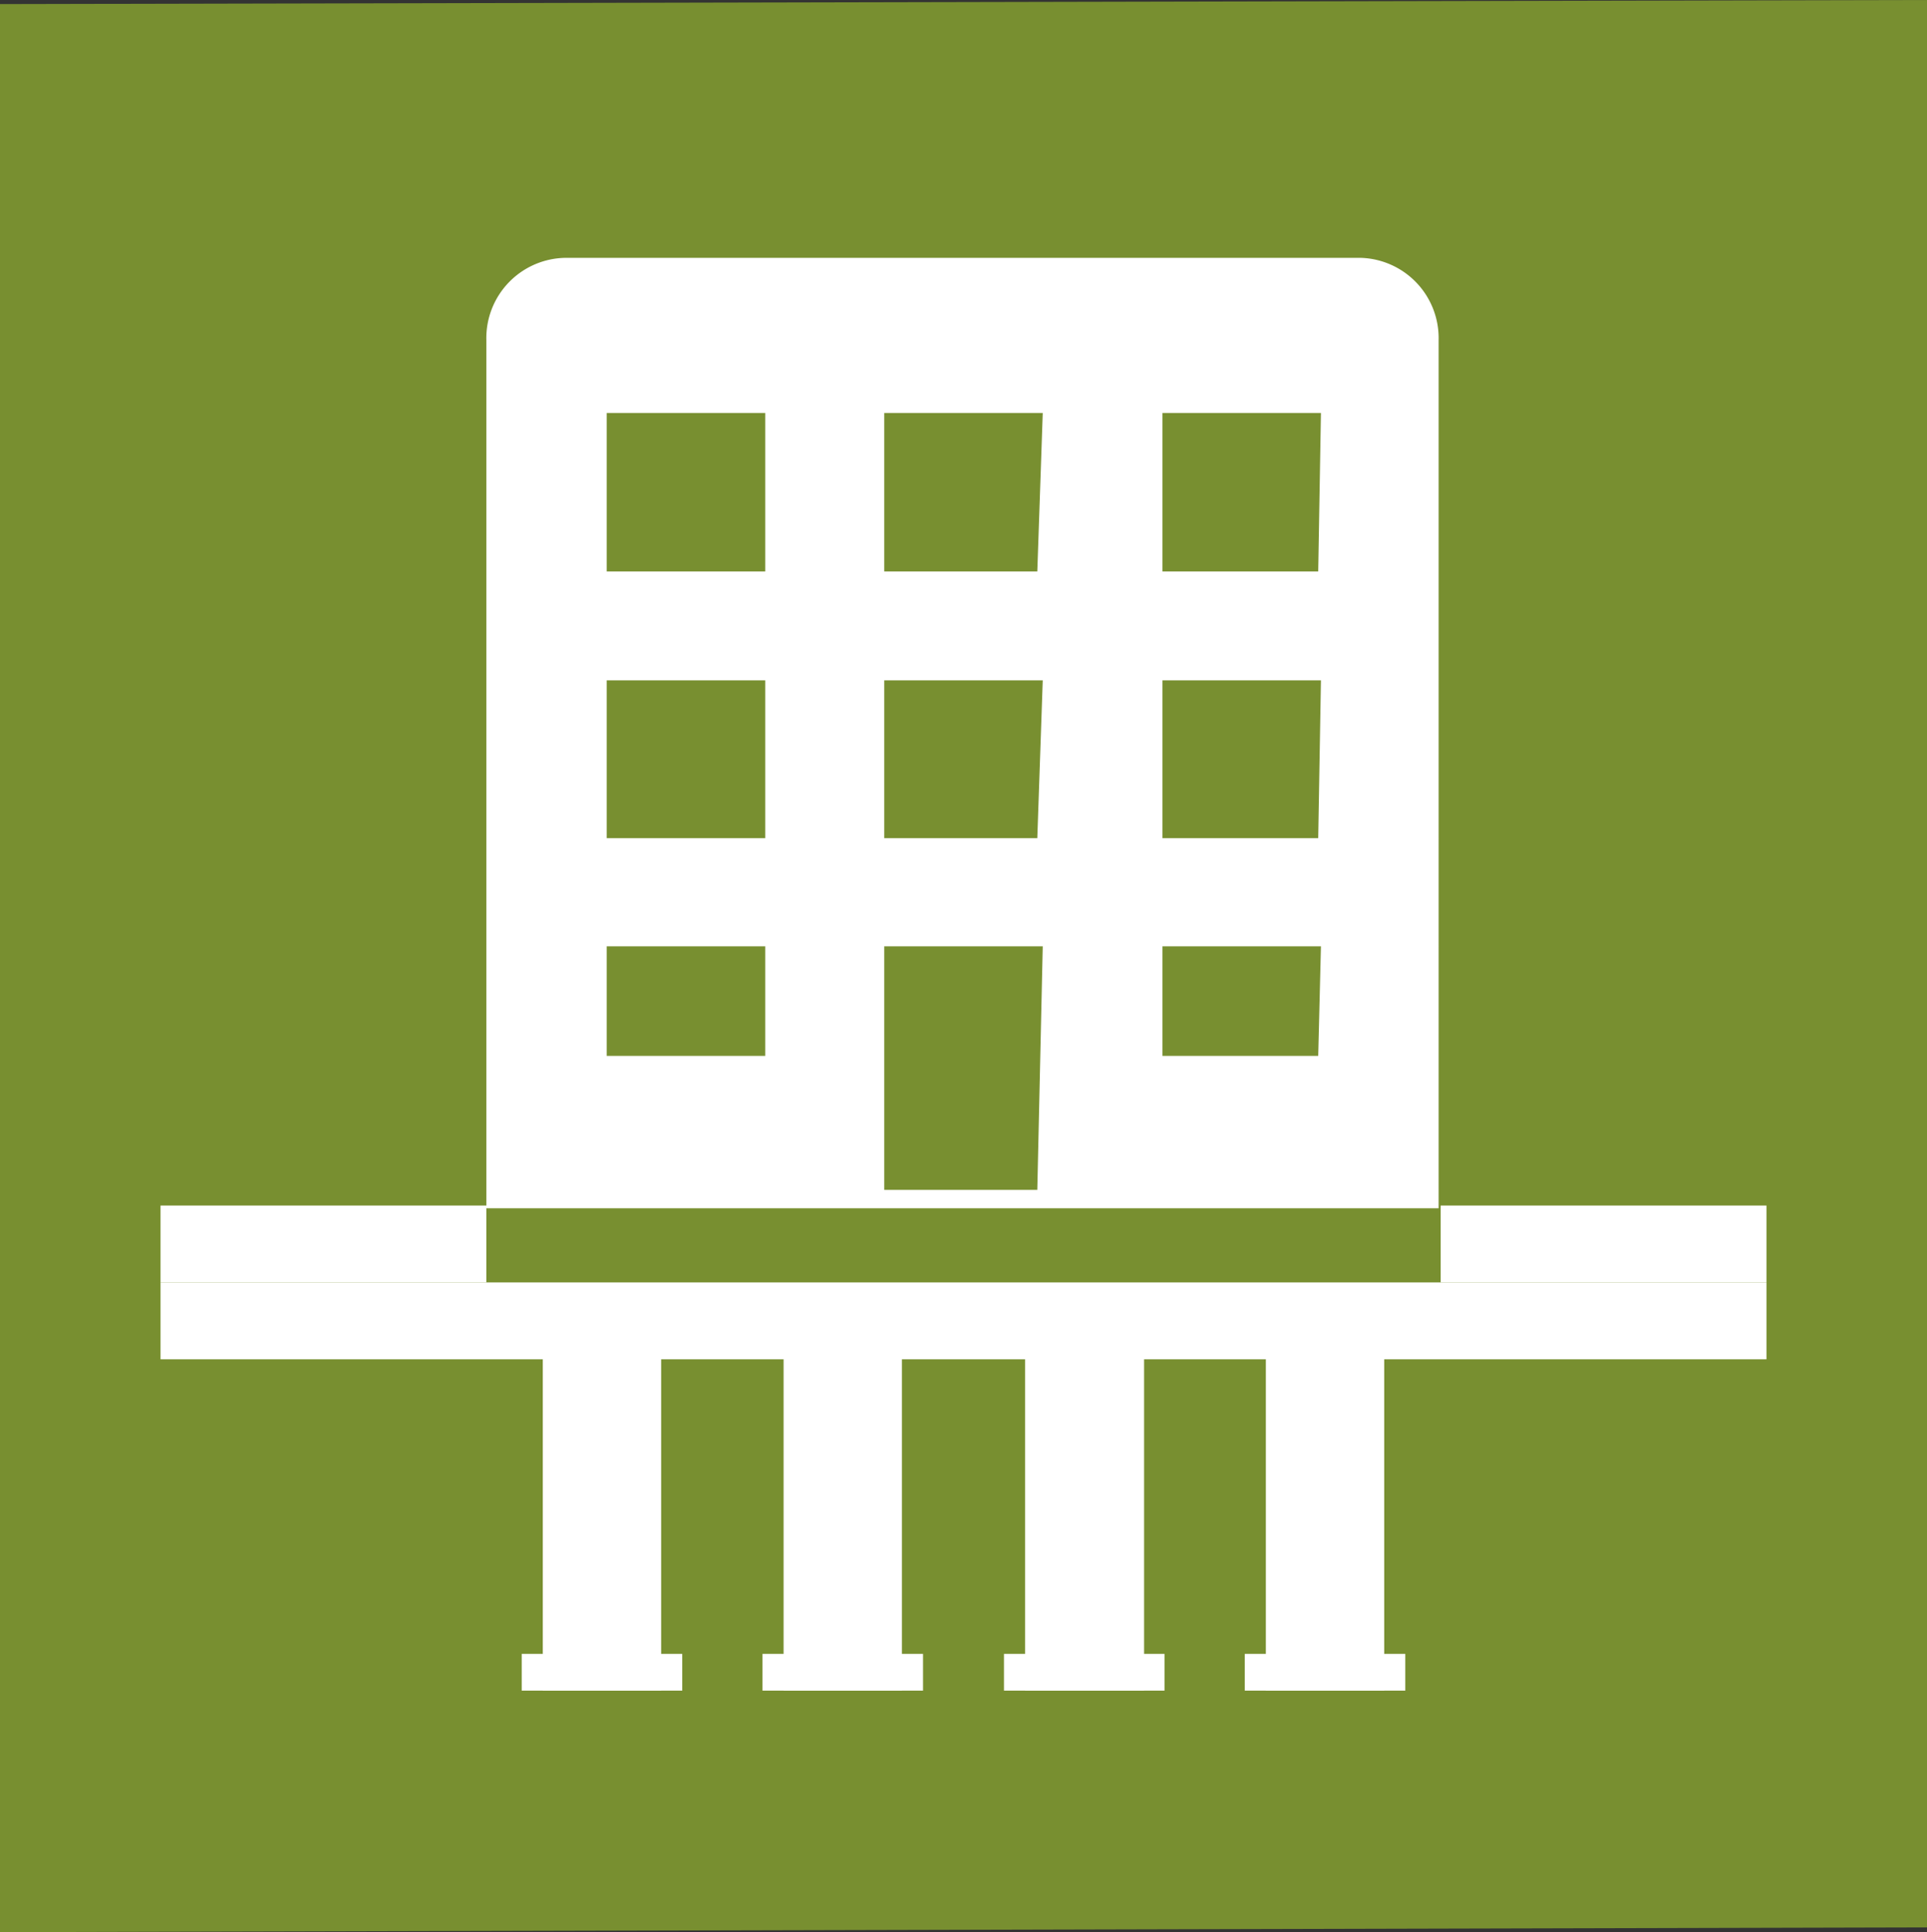 <svg xmlns="http://www.w3.org/2000/svg" viewBox="0 0 28.33 28.4">
  <rect x="0" y="0" width="28.33" height="28.4" fill="#333333" stroke="none"/>
  <defs>
    <style>
      .cls-1 {
        fill: #788f30;
      }

      .cls-2 {
        fill: #fff;
      }
    </style>
  </defs>
  <title>icon28</title>
  <g id="レイヤー_2" data-name="レイヤー 2">
    <g id="文字">
      <g>
        <polygon class="cls-1" points="0 0.06 28.33 0 28.33 28.33 0 28.4 0 0.06"/>
        <g>
          <g>
            <rect class="cls-2" x="2.36" y="17.72" width="4.79" height="1.13"/>
            <rect class="cls-2" x="21.18" y="17.72" width="4.79" height="1.13"/>
          </g>
          <rect class="cls-2" x="2.36" y="18.85" width="23.61" height="1.13"/>
          <g>
            <rect class="cls-2" x="7.98" y="18.89" width="1.74" height="5.96"/>
            <rect class="cls-2" x="11.52" y="18.89" width="1.74" height="5.96"/>
            <rect class="cls-2" x="15.07" y="18.89" width="1.75" height="5.96"/>
            <rect class="cls-2" x="18.61" y="18.89" width="1.74" height="5.96"/>
          </g>
          <g>
            <rect class="cls-2" x="7.67" y="24.31" width="2.36" height="0.54"/>
            <rect class="cls-2" x="11.21" y="24.31" width="2.36" height="0.54"/>
            <rect class="cls-2" x="14.76" y="24.31" width="2.36" height="0.54"/>
            <rect class="cls-2" x="18.3" y="24.31" width="2.36" height="0.54"/>
          </g>
          <path class="cls-2" d="M8.33,3.79A1.18,1.18,0,0,0,7.15,5V17.76h14V5A1.18,1.18,0,0,0,20,3.79Zm2.92,11.73H8.92V13.91h2.33Zm0-3.2H8.92V10h2.33Zm0-3.92H8.92V6.07h2.33Zm4,9.09H13V13.91h2.33Zm0-5.17H13V10h2.33Zm0-3.92H13V6.07h2.33Zm4.13,7.12H17.09V13.91h2.33Zm0-3.2H17.09V10h2.33Zm0-3.92H17.09V6.07h2.33Z"/>
        </g>
      </g>
    </g>
  </g>
</svg>
